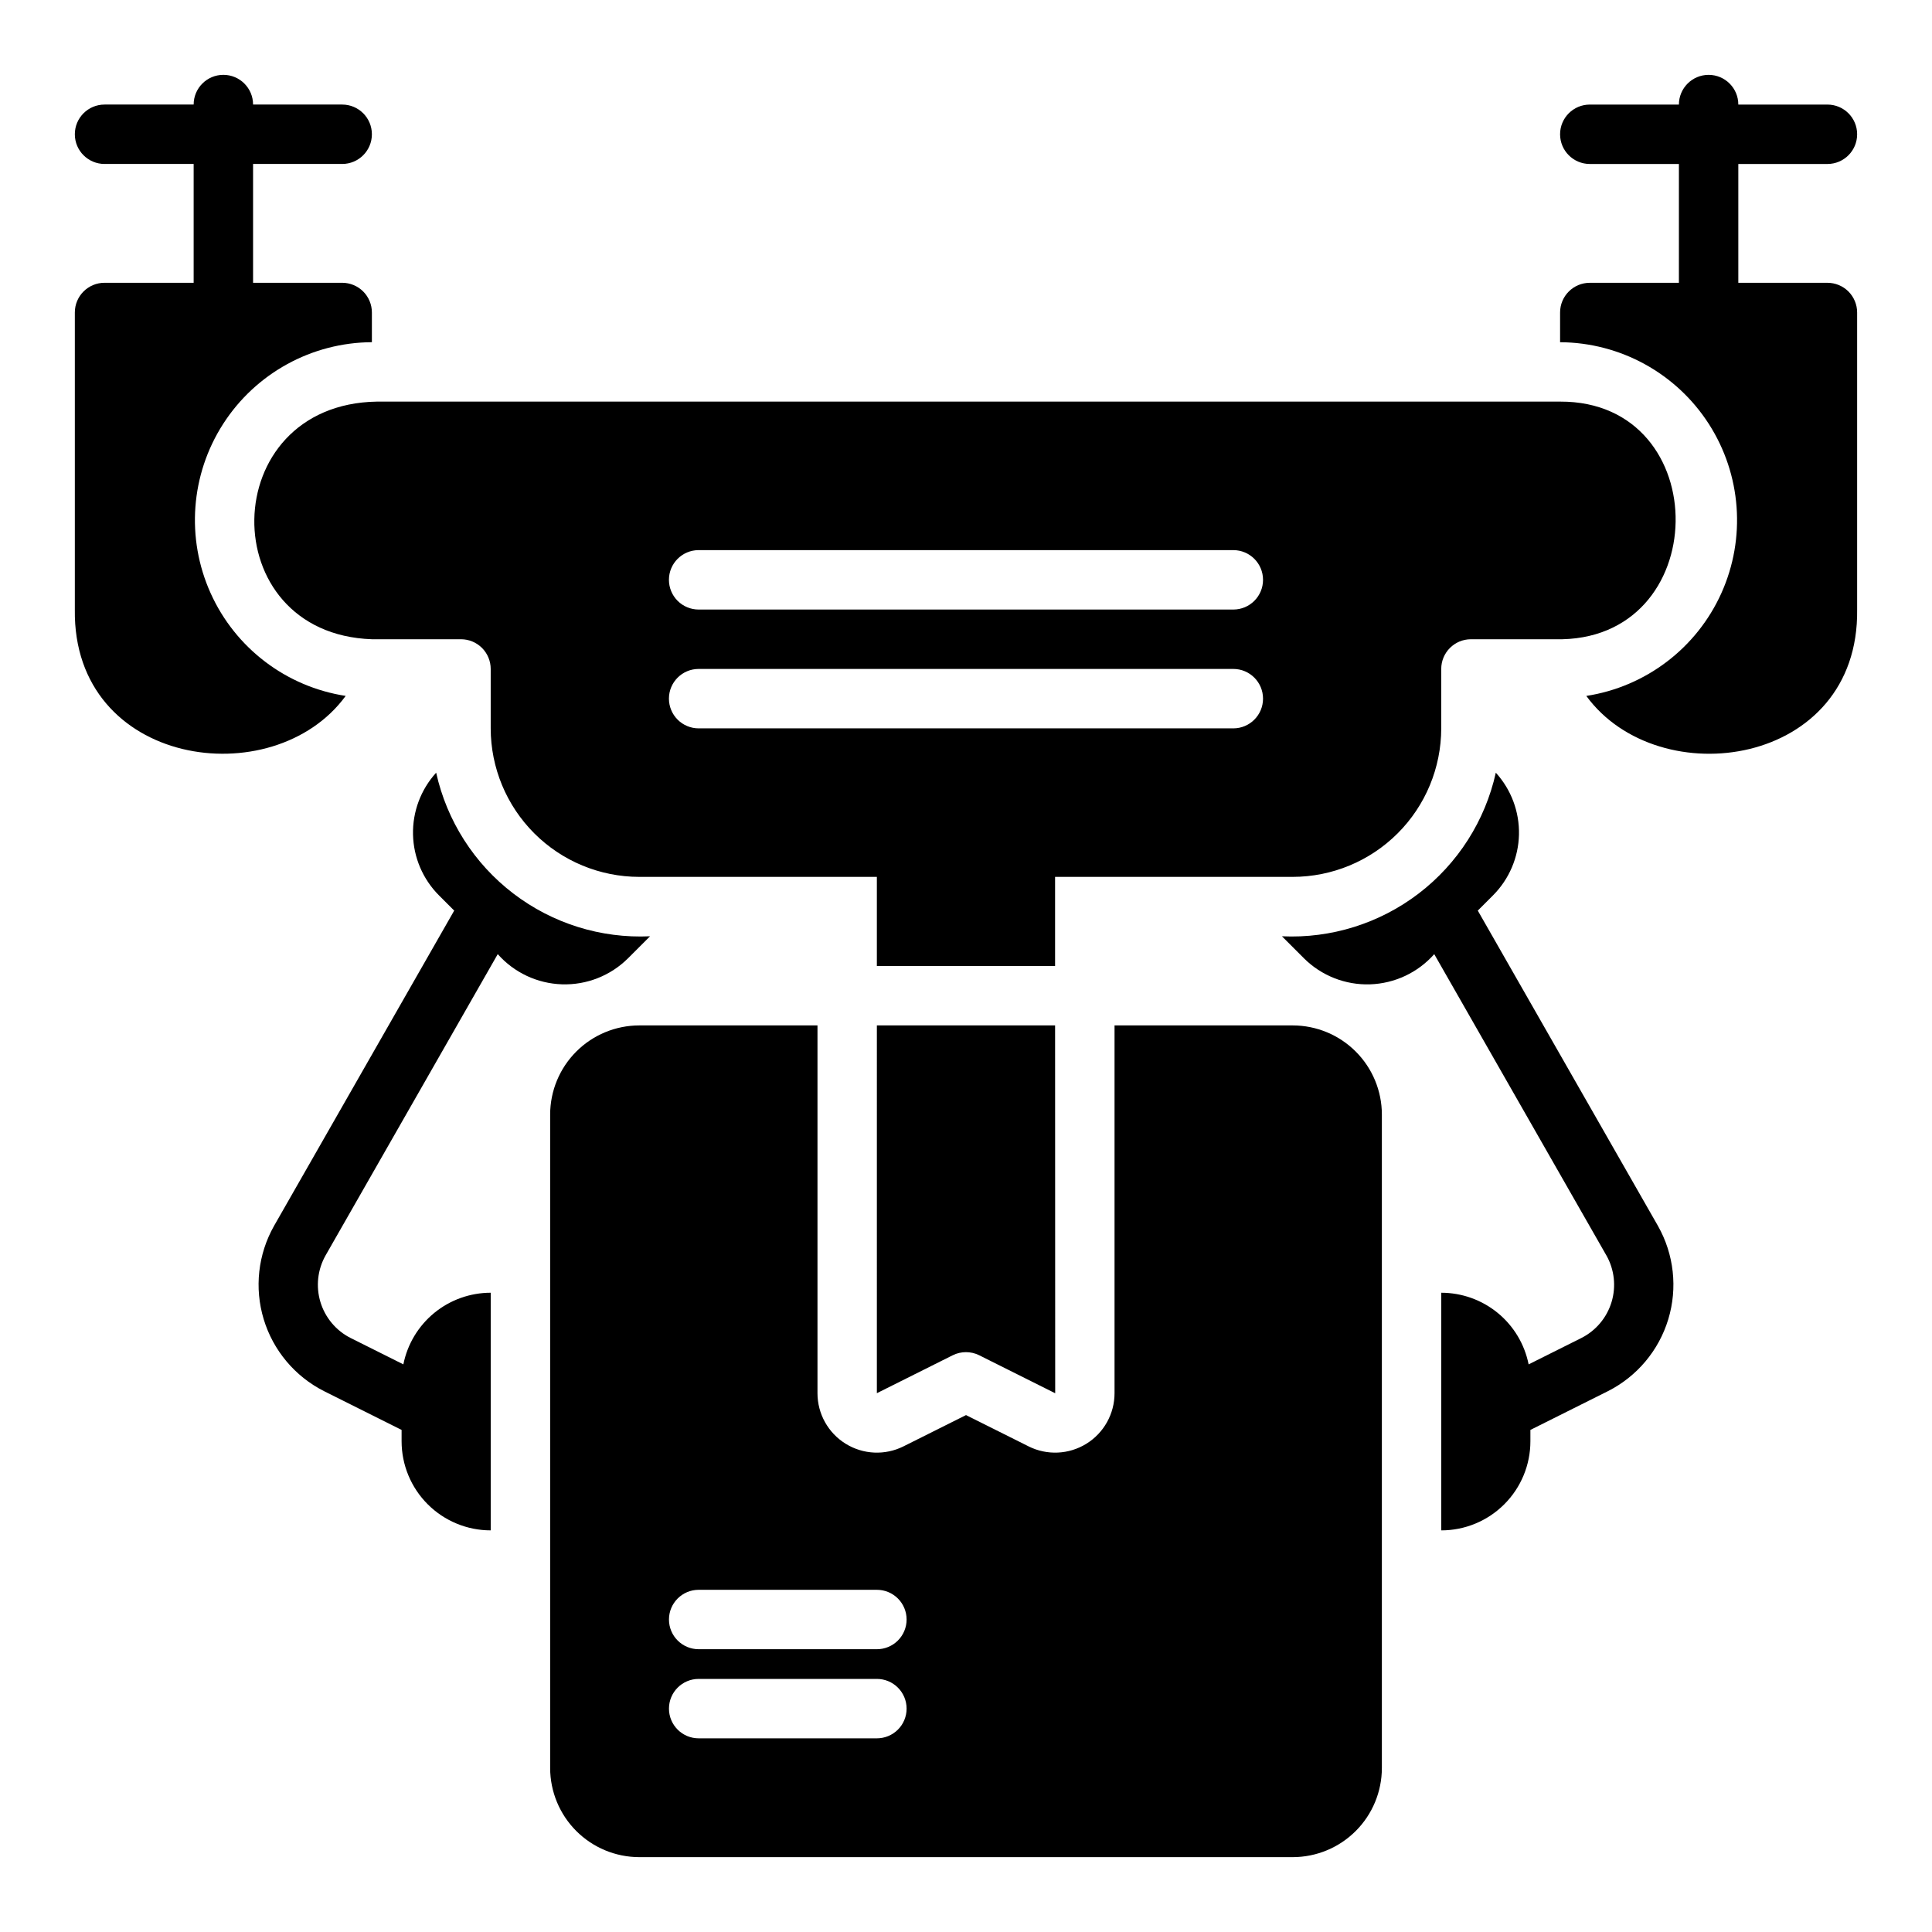 <?xml version="1.0" encoding="UTF-8"?>
<!-- Uploaded to: ICON Repo, www.svgrepo.com, Generator: ICON Repo Mixer Tools -->
<svg fill="#000000" width="800px" height="800px" version="1.1" viewBox="144 144 512 512" xmlns="http://www.w3.org/2000/svg">
 <path d="m376.38 415.74h47.23l0.027 97.484-20.125-10.062c-2.215-1.105-4.824-1.105-7.039 0l-20.094 10.047zm-132.49-165.31h313.54c41.363-0.176 40.758 64.012-1.34 62.977h-22.273c-4.348 0-7.875 3.523-7.875 7.871v15.746c-0.012 10.434-4.16 20.438-11.539 27.816s-17.383 11.531-27.82 11.543h-62.977v23.617h-47.23v-23.617h-62.977c-10.434-0.012-20.438-4.164-27.816-11.543s-11.531-17.383-11.543-27.816v-15.746c0-2.086-0.832-4.09-2.305-5.566-1.477-1.477-3.481-2.305-5.566-2.305h-23.617c-42.105-1.453-41.418-62.281 1.336-62.977zm77.383 47.234c0 2.086 0.832 4.09 2.305 5.566 1.477 1.473 3.481 2.305 5.566 2.305h141.7c4.348 0 7.871-3.523 7.871-7.871 0-4.348-3.523-7.875-7.871-7.875h-141.7c-4.348 0-7.871 3.527-7.871 7.875zm0 31.488v-0.004c0 2.09 0.832 4.094 2.305 5.566 1.477 1.477 3.481 2.309 5.566 2.309h141.7c4.348 0 7.871-3.527 7.871-7.875 0-4.348-3.523-7.871-7.871-7.871h-141.7c-4.348 0-7.871 3.523-7.871 7.871zm-45.367 67.703c4.328 4.894 10.484 7.789 17.016 8 6.531 0.215 12.863-2.277 17.496-6.883l5.848-5.848c-13.039 0.609-25.875-3.406-36.242-11.34-10.371-7.93-17.605-19.266-20.438-32.012-4.074 4.477-6.269 10.348-6.133 16.398 0.137 6.047 2.594 11.812 6.867 16.102l4.047 4.047-47.75 83.562c-4.25 7.523-5.238 16.457-2.734 24.73 2.504 8.27 8.281 15.156 15.992 19.059l20.551 10.273v3.004c0 6.266 2.488 12.273 6.918 16.699 4.43 4.43 10.434 6.918 16.699 6.918v-62.977c-5.457 0.004-10.746 1.895-14.969 5.356-4.219 3.461-7.109 8.277-8.18 13.629l-13.977-6.988h-0.004c-3.856-1.949-6.742-5.394-7.996-9.527-1.25-4.137-0.758-8.602 1.367-12.367zm-40.297-68.43c-15.773-2.434-29.242-12.68-35.793-27.23-6.555-14.551-5.305-31.426 3.32-44.852 8.629-13.426 23.461-21.574 39.418-21.656v-7.875c0-2.086-0.828-4.09-2.305-5.566-1.477-1.477-3.481-2.305-5.566-2.305h-23.617v-31.488h23.617c4.348 0 7.871-3.523 7.871-7.871 0-4.348-3.523-7.871-7.871-7.871h-23.617c0-4.348-3.523-7.875-7.871-7.875-4.348 0-7.875 3.527-7.875 7.875h-23.613c-4.348 0-7.875 3.523-7.875 7.871 0 4.348 3.527 7.871 7.875 7.871h23.613v31.488h-23.613c-4.348 0-7.875 3.523-7.875 7.871v78.723c-0.578 41.648 52.547 49.219 71.777 22.891zm392.68-109.48h-23.617v-31.488h23.617c4.348 0 7.871-3.523 7.871-7.871 0-4.348-3.523-7.871-7.871-7.871h-23.617c0-4.348-3.523-7.875-7.871-7.875-4.348 0-7.875 3.527-7.875 7.875h-23.613c-4.348 0-7.875 3.523-7.875 7.871 0 4.348 3.527 7.871 7.875 7.871h23.617l-0.004 31.488h-23.613c-4.348 0-7.875 3.523-7.875 7.871v7.875c15.957 0.082 30.789 8.23 39.418 21.656 8.625 13.426 9.875 30.301 3.324 44.852-6.555 14.551-20.023 24.797-35.793 27.23 19.227 26.328 72.355 18.758 71.773-22.891v-78.723c0-2.086-0.832-4.09-2.305-5.566-1.477-1.477-3.481-2.305-5.566-2.305zm-118.08 220.42v173.18c-0.008 6.262-2.496 12.266-6.926 16.691-4.426 4.426-10.43 6.918-16.691 6.926h-173.18c-6.262-0.008-12.266-2.5-16.691-6.926-4.426-4.426-6.918-10.43-6.926-16.691v-173.18c0.008-6.262 2.5-12.266 6.926-16.691 4.426-4.43 10.43-6.918 16.691-6.926h47.23v97.469c0 5.457 2.824 10.527 7.469 13.395 4.641 2.871 10.438 3.133 15.32 0.691l16.574-8.289 16.574 8.285v0.004c4.879 2.441 10.676 2.18 15.316-0.691 4.644-2.867 7.469-7.938 7.469-13.395v-97.469h47.23c6.262 0.008 12.266 2.496 16.691 6.926 4.43 4.426 6.918 10.43 6.926 16.691zm-125.95 157.44c0-2.09-0.828-4.09-2.305-5.566-1.477-1.477-3.481-2.309-5.566-2.309h-47.234c-4.348 0-7.871 3.527-7.871 7.875 0 4.348 3.523 7.871 7.871 7.871h47.234c2.086 0 4.09-0.832 5.566-2.305 1.477-1.477 2.305-3.481 2.305-5.566zm0-23.617c0-2.09-0.828-4.09-2.305-5.566-1.477-1.477-3.481-2.305-5.566-2.305h-47.234c-4.348 0-7.871 3.523-7.871 7.871s3.523 7.871 7.871 7.871h47.234c2.086 0 4.09-0.828 5.566-2.305 1.477-1.477 2.305-3.481 2.305-5.566zm151.37-187.87 4.047-4.047-0.004 0.004c4.273-4.289 6.734-10.055 6.871-16.102 0.137-6.051-2.062-11.922-6.137-16.398-2.828 12.746-10.066 24.082-20.434 32.012-10.367 7.93-23.203 11.945-36.246 11.34l5.848 5.848c4.637 4.606 10.965 7.098 17.5 6.887 6.531-0.215 12.684-3.109 17.012-8.004l45.621 79.84 0.004-0.004c2.125 3.766 2.617 8.23 1.367 12.367-1.254 4.137-4.144 7.578-8.004 9.527l-13.973 6.988c-1.07-5.352-3.961-10.168-8.18-13.629-4.223-3.461-9.508-5.352-14.969-5.356v62.977c6.266 0 12.273-2.488 16.699-6.918 4.43-4.426 6.918-10.434 6.918-16.699v-3.004l20.547-10.273c7.711-3.902 13.492-10.789 15.996-19.059s1.516-17.207-2.734-24.73z"/>
</svg>